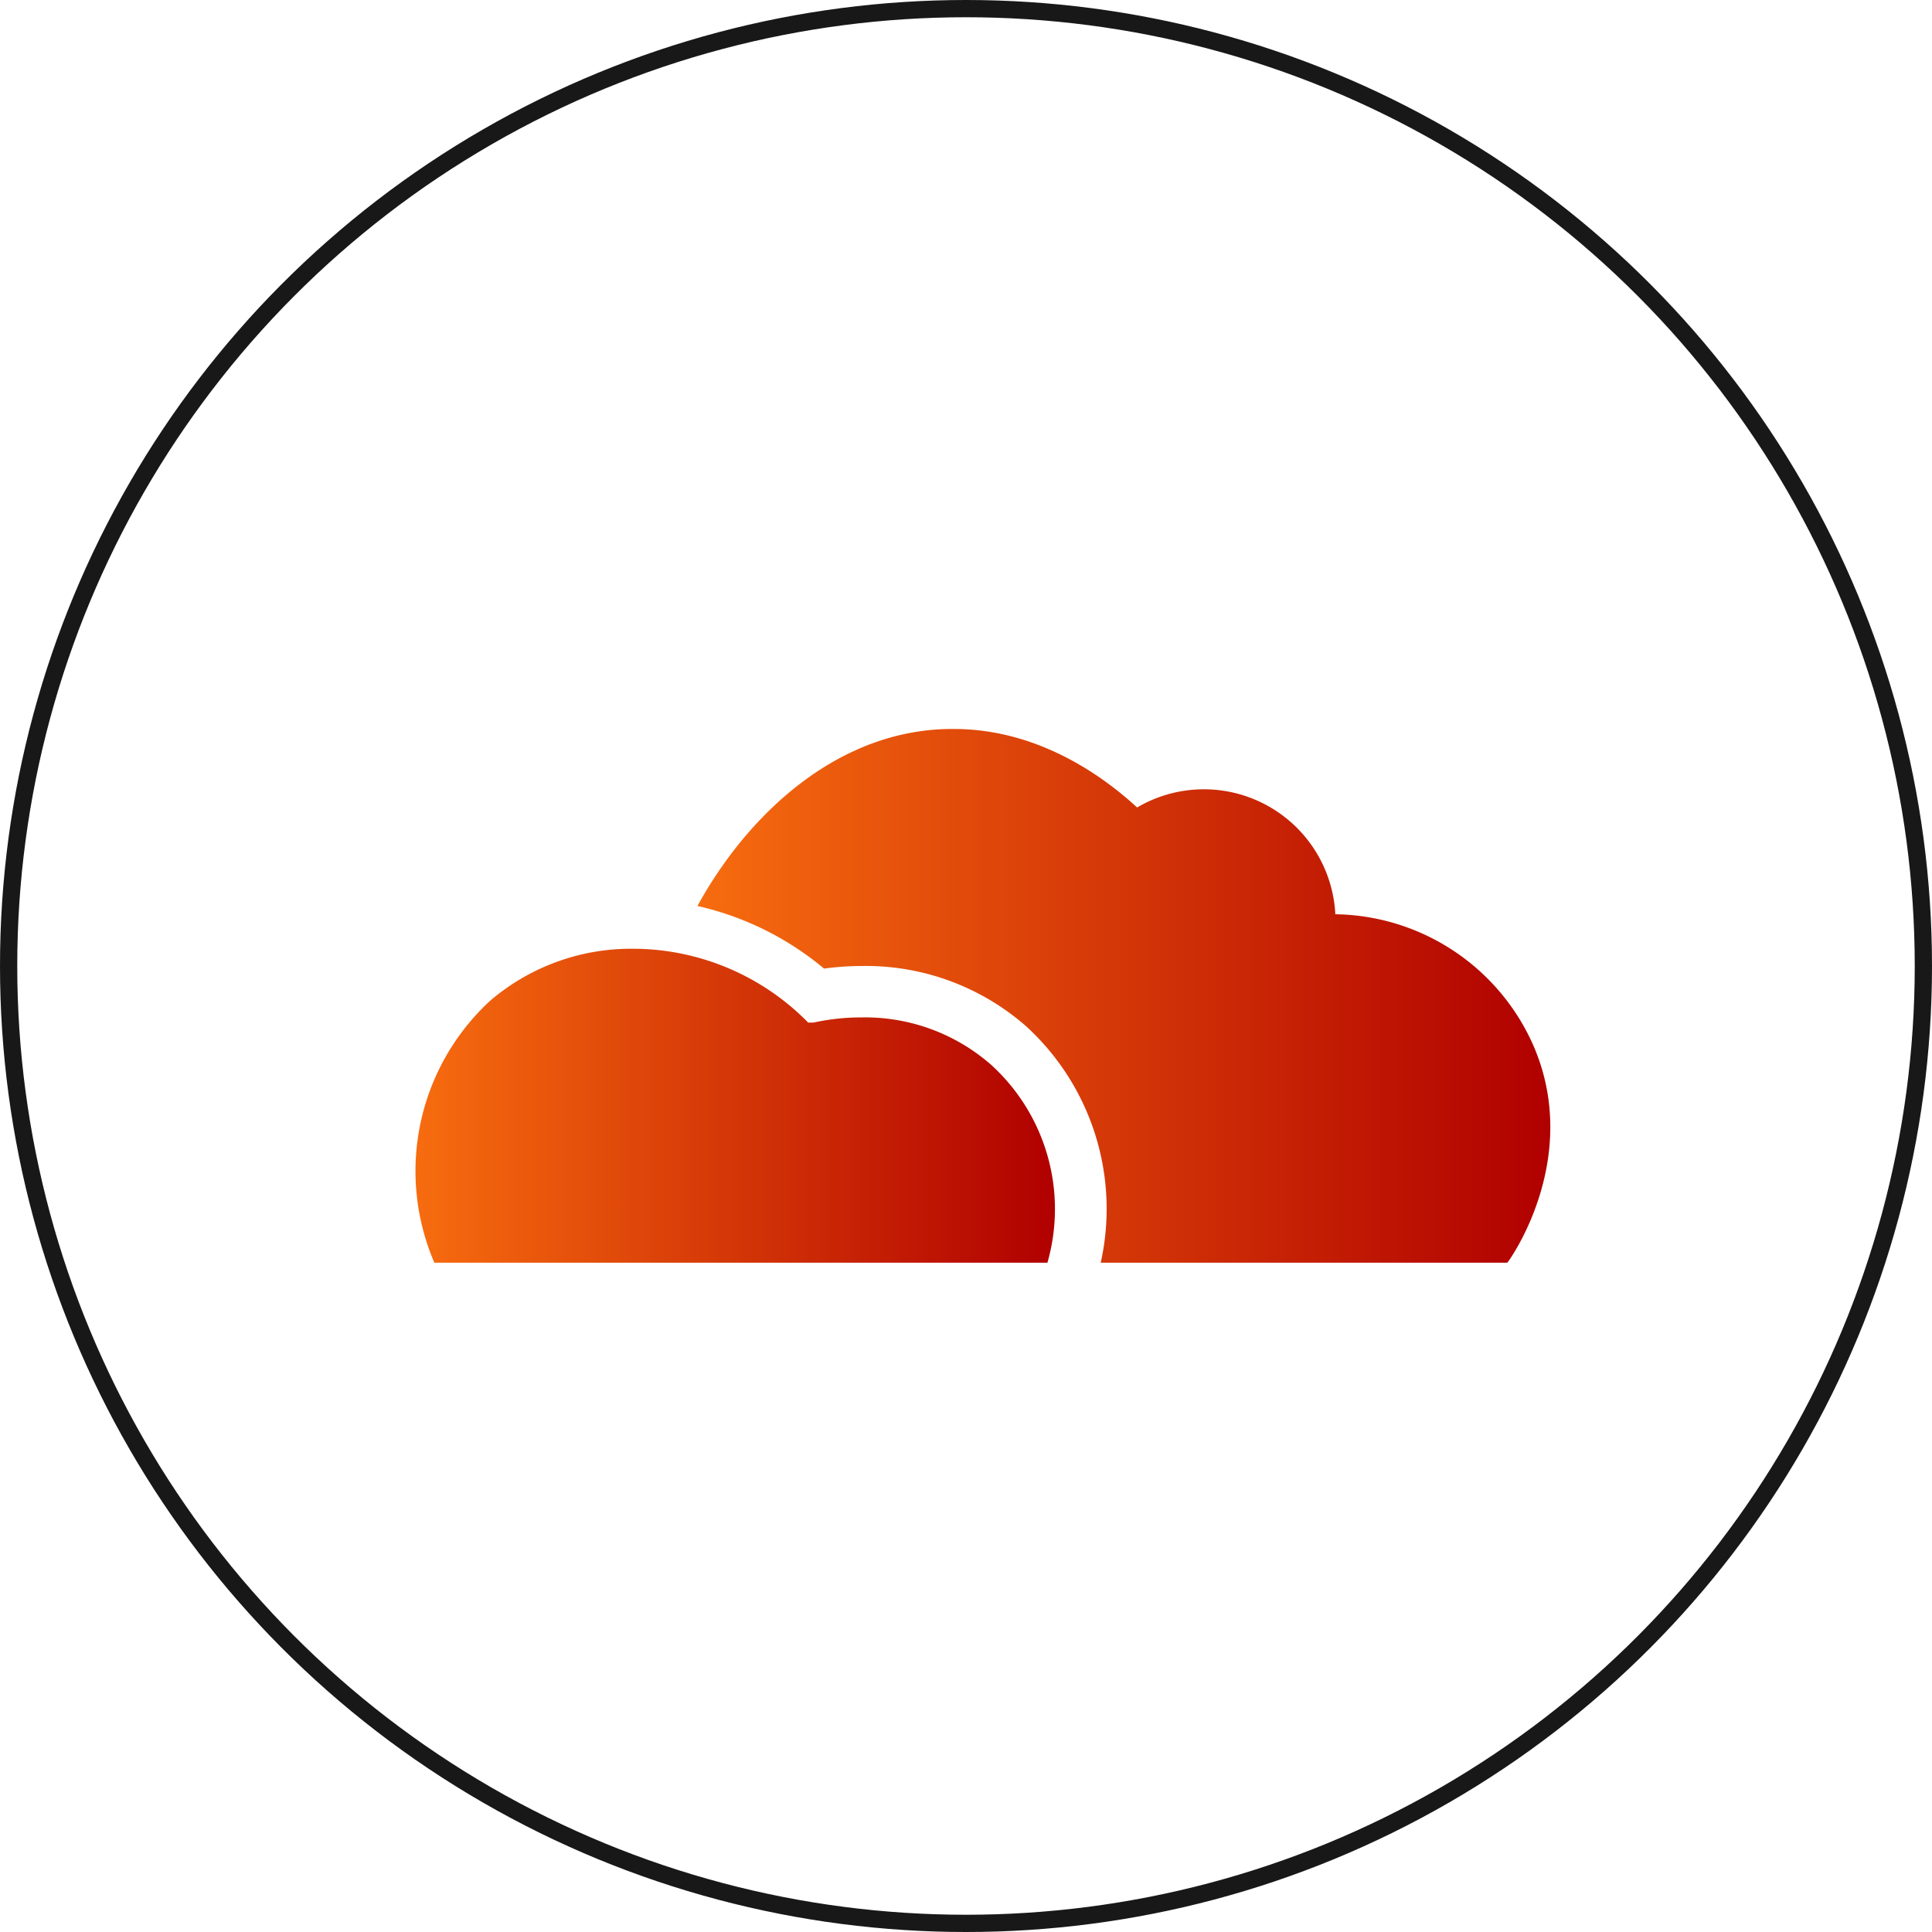 <svg xmlns="http://www.w3.org/2000/svg" xmlns:xlink="http://www.w3.org/1999/xlink" viewBox="0 0 112 112"><defs><style>.cls-1{fill:none;stroke:#0e0d0d;stroke-opacity:0.95;}.cls-2{fill:url(#linear-gradient);}.cls-3{fill:url(#linear-gradient-2);}</style><linearGradient id="linear-gradient" x1="40.43" y1="57.7" x2="89.87" y2="57.7" gradientUnits="userSpaceOnUse"><stop offset="0" stop-color="#f76c0f"/><stop offset="1" stop-color="#b00000"/></linearGradient><linearGradient id="linear-gradient-2" x1="24.13" y1="64.12" x2="61.15" y2="64.12" xlink:href="#linear-gradient"/></defs><title>Strimming &amp;amp; edging_1</title><g id="Layer_2" data-name="Layer 2"><g id="Layer_1-2" data-name="Layer 1"><circle class="cls-1" cx="56" cy="56" r="55.5"/><path class="cls-2" d="M87.38,73.2H63.81a14.34,14.34,0,0,0-4.34-13.72A14.09,14.09,0,0,0,49.94,56a16.53,16.53,0,0,0-2.17.15,17.42,17.42,0,0,0-7.34-3.63c3-5.46,8.3-10.31,14.87-10.26,5.28,0,9.16,3.21,10.62,4.55A7.63,7.63,0,0,1,77.41,53,12.74,12.74,0,0,1,88.9,60.63C91.71,67.13,87.56,73,87.38,73.2Z"/><path class="cls-3" d="M60.72,73.2H25.18A13.43,13.43,0,0,1,28.43,58a12.57,12.57,0,0,1,8.28-3,13.9,13.9,0,0,1,2.4.21,14.25,14.25,0,0,1,7.74,4.07l.11,0,.2,0a12.89,12.89,0,0,1,2.78-.3,11.09,11.09,0,0,1,7.53,2.76A11.3,11.3,0,0,1,60.72,73.2Z"/></g></g></svg>